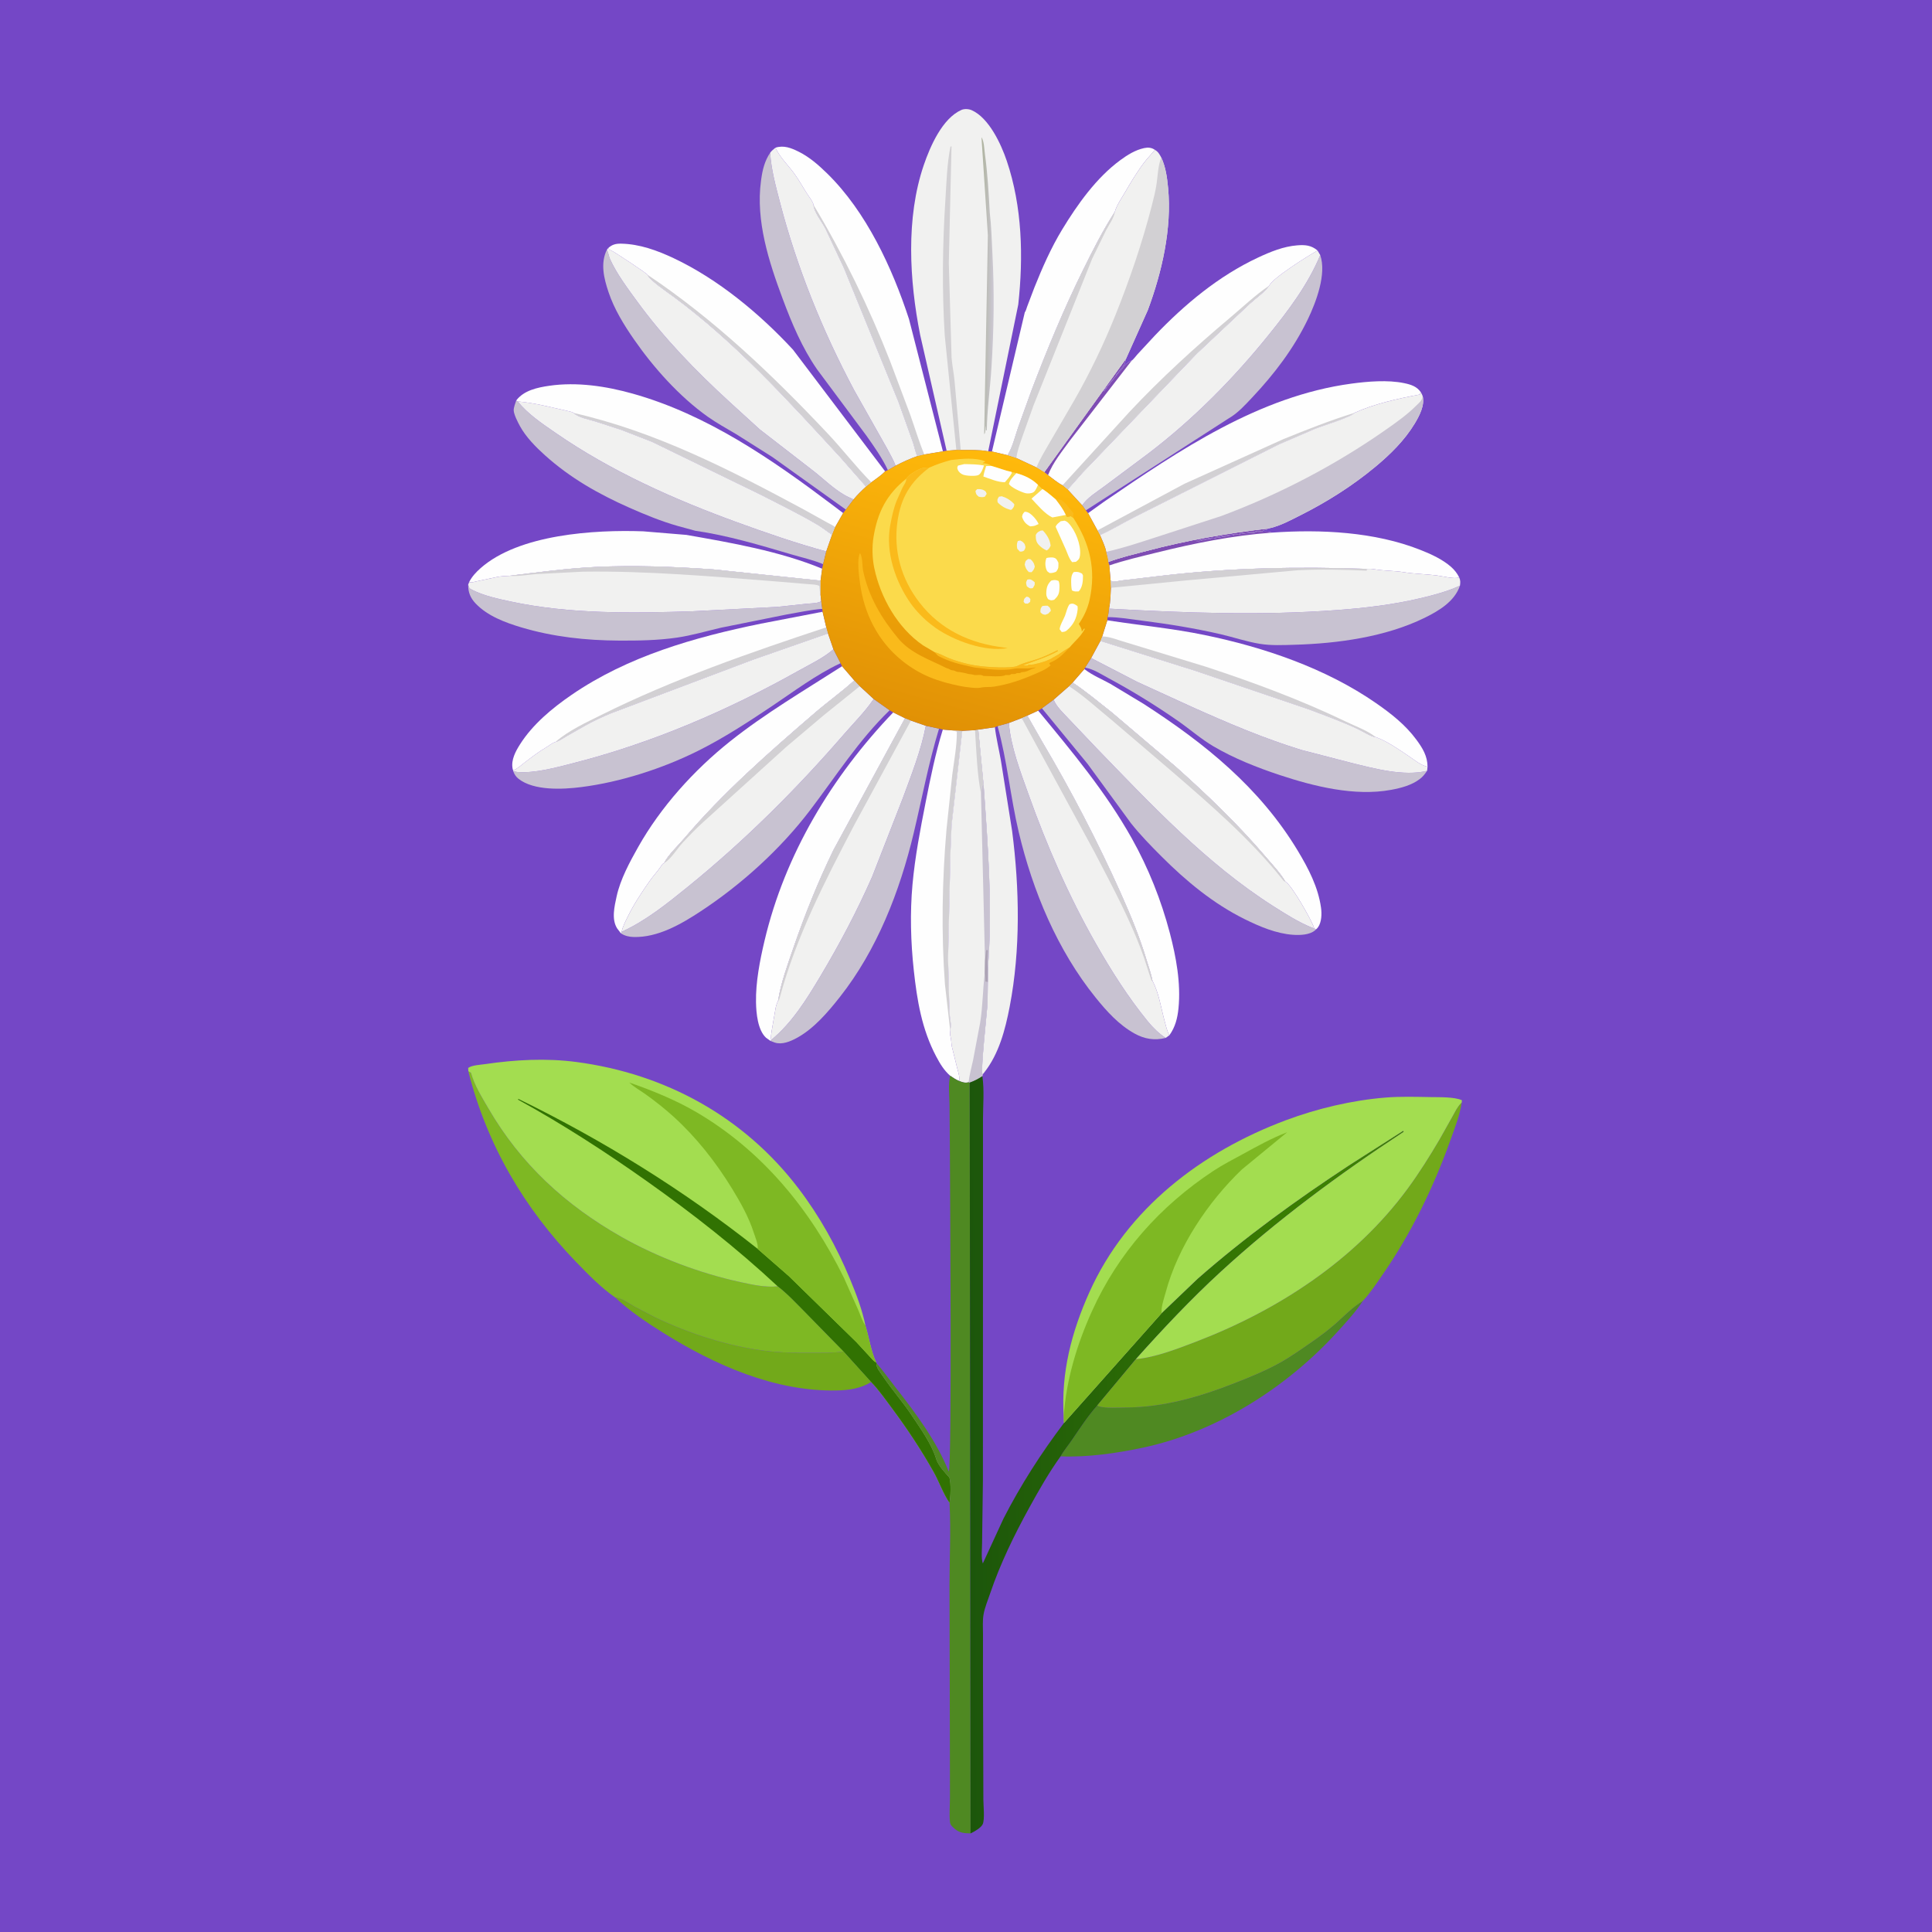 <svg version="1.1" xmlns="http://www.w3.org/2000/svg" style="display: block;" viewBox="0 0 2048 2048" width="1024" height="1024">
<defs>
	<linearGradient id="Gradient1" gradientUnits="userSpaceOnUse" x1="1399.48" y1="1540.08" x2="1028.08" y2="1542.03">
		<stop class="stop0" offset="0" stop-opacity="1" stop-color="rgb(60,128,0)"/>
		<stop class="stop1" offset="1" stop-opacity="1" stop-color="rgb(28,86,11)"/>
	</linearGradient>
	<linearGradient id="Gradient2" gradientUnits="userSpaceOnUse" x1="1039.16" y1="302.487" x2="1052.31" y2="302.558">
		<stop class="stop0" offset="0" stop-opacity="1" stop-color="rgb(172,178,155)"/>
		<stop class="stop1" offset="1" stop-opacity="1" stop-color="rgb(202,198,208)"/>
	</linearGradient>
	<linearGradient id="Gradient3" gradientUnits="userSpaceOnUse" x1="983.513" y1="767.588" x2="1062.51" y2="482.312">
		<stop class="stop0" offset="0" stop-opacity="1" stop-color="rgb(225,145,5)"/>
		<stop class="stop1" offset="1" stop-opacity="1" stop-color="rgb(255,185,11)"/>
	</linearGradient>
</defs>
<path transform="translate(0,0)" fill="rgb(116,71,198)" d="M -0 -0 L 2048 0 L 2048 2048 L -0 2048 L -0 -0 z"/>
<path transform="translate(0,0)" fill="rgb(114,169,26)" d="M 652.129 1375.3 C 659.482 1376.24 665.995 1381.1 672.304 1384.79 L 695.021 1396.67 C 731.056 1413.77 771.335 1426.9 811 1431.91 C 827.09 1433.95 843.668 1434.12 859.862 1434.04 C 871.087 1433.98 883.114 1434.33 894.231 1432.7 L 923.373 1464.95 C 912.699 1471.91 899.551 1473.71 887.018 1473.96 C 821.511 1475.27 757.624 1446.97 703 1412.82 C 685.695 1402 666.858 1389.46 652.129 1375.3 z"/>
<path transform="translate(0,0)" fill="rgb(200,194,209)" d="M 1399.5 270.426 C 1406.49 290.357 1395.04 320.393 1386.35 338.485 C 1371.55 369.269 1350.76 396.572 1327.37 421.351 C 1319.79 429.38 1312.1 437.99 1302.46 443.5 L 1151.04 541.021 L 1147.19 535.694 C 1152.42 527.633 1163.06 521.258 1170.75 515.467 L 1217.41 480.655 C 1265.1 444.258 1307.28 401.633 1344.85 355 C 1366.05 328.678 1386.43 301.845 1399.5 270.426 z"/>
<path transform="translate(0,0)" fill="rgb(200,194,209)" d="M 816.379 161.96 C 817.51 179.744 822.231 196.959 826.693 214.147 C 844.638 283.265 871.988 350.957 905.6 413.904 L 940.585 475.911 C 943.545 481.764 947.188 487.489 949.302 493.687 L 941.186 498.344 C 935.259 485.625 926.571 473.334 918.486 461.905 L 866.223 391.688 C 850.251 368.672 839.355 342.737 829.616 316.602 C 815.057 277.531 800.967 234.1 806.668 191.834 L 806.928 190 C 808.319 179.804 810.596 170.644 816.379 161.96 z"/>
<path transform="translate(0,0)" fill="rgb(200,194,209)" d="M 643.367 264.611 L 643.991 266.224 C 645.059 269.019 645.469 271.978 646.702 274.71 C 653.749 290.329 665.356 305.735 675.443 319.569 C 703.742 358.382 737.458 393.111 772.791 425.52 L 805.382 455.211 L 860.016 497.5 C 872.643 506.98 885.672 520.669 899.962 527.163 L 904.748 529.459 L 896.64 540.184 L 818.774 484.492 L 780.538 460.328 C 770.427 454.263 759.782 448.533 750.184 441.701 C 720.201 420.359 693.012 389.977 672.168 359.95 C 661.375 344.402 651.143 327.788 645.087 309.75 C 640.178 295.128 636.194 279.088 643.367 264.611 z"/>
<path transform="translate(0,0)" fill="rgb(200,194,209)" d="M 496.286 619.787 C 497.404 623.281 497.137 623.545 500.498 625.237 C 513.119 631.593 527.561 634.678 541.273 637.618 C 604.129 651.097 670.462 650.013 734.432 647.971 L 824 643.321 L 854.906 640.025 C 859.063 639.588 865.545 639.629 869.292 637.953 L 870.524 637.234 L 871.623 645.398 C 858.99 646.464 846.638 649.176 834.161 651.334 L 764.351 665.38 C 748.95 668.972 733.324 673.606 717.672 675.887 C 697.358 678.848 676.772 679.157 656.283 679.059 C 621.037 678.891 586.346 675.131 552.5 665.018 C 535.416 659.914 516.784 652.943 504.24 639.775 C 498.616 633.873 496.215 627.907 496.286 619.787 z"/>
<path transform="translate(0,0)" fill="rgb(200,194,209)" d="M 547.187 424.559 L 548.771 425.531 C 559.816 439.155 574.754 449.066 589.062 458.96 C 647.743 499.534 714.44 529.326 781.29 553.623 C 812.417 564.937 843.852 575.866 875.847 584.532 L 872.537 598.039 C 861.989 593.61 850.016 590.947 839.012 587.702 C 805.99 577.966 771.127 567.499 737.026 562.635 L 718.75 557.644 C 701.022 552.636 683.831 545.557 667 538.112 C 634.445 523.712 604.489 506.682 577.851 482.765 C 567.971 473.894 557.609 463.433 551.171 451.702 C 549.064 447.86 544.736 439.509 544.552 435.065 C 544.425 431.984 546.303 427.503 547.187 424.559 z"/>
<path transform="translate(0,0)" fill="rgb(200,194,209)" d="M 883.478 688.287 L 891.047 703.03 L 889.947 703.538 C 865.034 715.245 841.168 733.206 818.284 748.54 C 792.961 765.508 767.243 782.299 739.938 795.928 C 702.384 814.671 657.843 829.052 616.14 834.351 C 596.515 836.845 565.814 838.395 549.596 825.504 C 546.86 823.331 545.168 820.735 544.033 817.426 C 545.585 817.882 546.88 818.236 548.5 818.365 C 566.959 819.83 589.177 813.667 607 809.136 C 690.424 787.93 770.941 753.357 845.967 711.28 C 858.832 704.065 872.215 697.93 883.478 688.287 z"/>
<path transform="translate(0,0)" fill="rgb(200,194,209)" d="M 1175.62 645.191 C 1256.69 649.699 1336.72 652.697 1417.84 646.65 C 1447.57 644.433 1476.69 640.968 1505.75 634.109 C 1520.06 630.731 1534.23 626.953 1547.63 620.804 C 1541.92 637.638 1525.19 647.551 1510 654.996 C 1468.75 675.21 1418.1 682.134 1372.59 683.461 C 1360.41 683.817 1347.53 684.459 1335.45 682.5 C 1321.61 680.254 1307.71 675.504 1293.99 672.325 C 1266.26 665.902 1238.41 661.473 1210.19 657.87 C 1198.42 656.368 1185.93 654.14 1174.07 654.172 C 1175.03 651.999 1175.21 647.644 1175.62 645.191 z"/>
<path transform="translate(0,0)" fill="rgb(200,194,209)" d="M 1156.67 697.557 L 1205.4 722.785 L 1263.53 749.369 C 1301.55 766.44 1339.61 782.653 1379.5 794.969 L 1432.33 808.638 C 1457.04 814.72 1487.68 823.162 1512.79 817.129 L 1512.23 817.885 C 1510.03 821.062 1508.09 823.517 1504.96 825.872 C 1496.21 832.456 1485.1 835.345 1474.5 837.291 C 1436.06 844.347 1392.92 833.628 1356.49 821.558 C 1332.53 813.618 1308 803.911 1286.17 791.067 C 1273.3 783.492 1261.41 773.051 1249.12 764.483 C 1225.34 747.906 1200.54 732.577 1175 718.867 C 1167.35 714.762 1158.93 709.091 1150.26 707.751 L 1156.67 697.557 z"/>
<path transform="translate(0,0)" fill="rgb(241,241,240)" d="M 1036.98 773.413 L 1054.63 770.894 C 1056.02 782.701 1058.91 794.299 1060.97 806 L 1072.91 881 C 1080.73 941.712 1081.93 1006.68 1070.33 1067 C 1065.64 1091.41 1058.91 1117.33 1043.15 1137.1 L 1041.56 1139.05 C 1039.24 1134.81 1046.32 1072.94 1046.87 1062.7 L 1047.11 1040.98 L 1047.15 1027.31 C 1052.29 962.922 1047.27 896.608 1042.64 832.257 L 1036.98 773.413 z"/>
<path transform="translate(0,0)" fill="rgb(200,194,209)" d="M 1057.48 769.732 L 1069.42 766.386 C 1071.49 791.574 1081.62 817.826 1090.06 841.467 C 1109.68 896.408 1132.76 949.571 1161.67 1000.31 C 1178.02 1029.02 1195.81 1057.11 1216.74 1082.72 C 1222.03 1089.2 1228.63 1095.74 1235.7 1100.24 C 1223.87 1103.21 1213.2 1101.45 1202.52 1095.5 C 1185.99 1086.29 1173.21 1072.1 1161.47 1057.55 C 1120.85 1007.22 1094.76 944.615 1079.89 882.019 C 1071.09 844.995 1067.7 806.426 1057.48 769.732 z"/>
<path transform="translate(0,0)" fill="rgb(200,194,209)" d="M 981.399 769.364 L 995.412 772.407 C 984.246 809.002 977.357 846.361 968.469 883.5 C 953.758 944.967 929.749 1006.83 890.289 1056.87 C 877.716 1072.81 862.794 1090.4 844.715 1100.23 C 837.844 1103.97 829.076 1107.71 821.238 1105.15 L 816.746 1103.42 L 817.535 1102.39 C 839.637 1084.16 854.786 1059.64 869.336 1035.32 C 889.771 1001.17 908.412 965.874 924.482 929.44 L 956.88 846.443 C 965.893 821.964 976.556 795.032 981.399 769.364 z"/>
<path transform="translate(0,0)" fill="rgb(200,194,209)" d="M 1104.52 750.832 L 1116.93 741.659 C 1119.77 749.14 1126.9 755.539 1132.24 761.325 L 1162.07 792.718 C 1220.2 852.749 1278.96 915.578 1349.99 960.708 C 1362.67 968.768 1376.07 977.306 1390 983.051 L 1393.06 984.081 L 1395.06 985.185 L 1394.06 986.16 C 1388.21 991.176 1377.91 991.425 1370.6 990.915 C 1352.9 989.679 1335.23 982.166 1319.51 974.392 C 1286.13 957.897 1257.38 934.005 1231.18 907.817 C 1219.9 896.544 1208.73 885.077 1198.81 872.573 L 1152.89 809.745 L 1104.52 750.832 z"/>
<path transform="translate(0,0)" fill="rgb(200,194,209)" d="M 926.118 740.963 L 943.026 752.919 C 910.176 784.748 886.279 822.595 858.812 858.729 C 827.422 900.025 786.202 937.418 742.924 965.906 C 722.076 979.63 697.383 994.006 671.5 993.253 C 666.791 993.116 662.212 992.042 658.238 989.418 L 658.956 987.733 C 684.521 976.159 707.763 957.382 729.431 939.809 C 789.428 891.151 844.417 836.347 894.92 778 C 905.343 765.958 917.253 754.195 926.118 740.963 z"/>
<path transform="translate(0,0)" fill="rgb(79,137,34)" d="M 1163.16 1489.82 C 1164.06 1490.37 1164.37 1490.63 1165.52 1490.92 C 1173.64 1492.94 1184.68 1492.05 1193.13 1492 C 1233.58 1491.75 1271.04 1480.9 1308.43 1466.27 C 1324.61 1459.94 1341.29 1453.13 1356.5 1444.71 C 1368.26 1438.2 1379.4 1430.16 1390.46 1422.54 C 1399.39 1416.39 1408.4 1409.64 1416.49 1402.43 C 1425.62 1394.29 1434.11 1385.34 1444.68 1379.02 C 1437.12 1390.66 1427.24 1401.32 1417.92 1411.58 C 1364.29 1470.63 1290.13 1517.8 1211.75 1534.53 C 1184.06 1540.44 1152.62 1545 1124.26 1543.79 C 1127.65 1537.79 1132.2 1532.4 1136.08 1526.72 C 1144.58 1514.29 1153.14 1501.06 1163.16 1489.82 z"/>
<path transform="translate(0,0)" fill="rgb(254,254,254)" d="M 1100.51 753.299 C 1136.32 796.643 1172.25 839.633 1199.84 888.887 C 1217.38 920.207 1230.92 954.208 1240.04 988.893 C 1246.76 1014.49 1251.9 1042.28 1249.25 1068.8 C 1248.21 1079.2 1245.83 1088.8 1239.61 1097.39 C 1237.01 1092.89 1235.84 1087.14 1234.47 1082.13 C 1230.78 1068.6 1228.39 1052.11 1221.69 1039.81 C 1220.3 1032.39 1217.58 1025 1215.41 1017.75 C 1208.1 993.329 1198.5 970.235 1188.12 947 C 1163.48 891.877 1135.5 838.154 1104.74 786.231 L 1089 758.56 L 1100.51 753.299 z"/>
<path transform="translate(0,0)" fill="rgb(254,254,254)" d="M 946.846 755.17 L 959.333 761.372 L 883.453 901.166 C 867.193 934.564 852.987 970.024 840.936 1005.14 C 834.991 1022.46 827.692 1042.22 824.924 1060.34 C 823.716 1063.14 822.798 1065.51 822.192 1068.5 L 818.089 1092.32 C 817.627 1095.74 816.794 1098.95 817.535 1102.39 L 816.746 1103.42 L 811.99 1100.01 C 803.127 1091.72 801.622 1073.92 801.399 1062.5 C 800.982 1041.17 805.53 1018.02 810.425 997.281 C 832.116 905.39 881.933 823.008 946.846 755.17 z"/>
<path transform="translate(0,0)" fill="rgb(254,254,254)" d="M 497.328 616.989 C 500.248 611.216 504.673 606.47 509.497 602.221 C 550.217 566.348 629.988 561.381 681.763 563.218 L 727.592 567.013 C 775.71 575.464 826.159 584.2 871.54 602.84 L 869.832 615.504 L 756 603.59 C 714.289 600.732 672.289 598.935 630.5 601.055 C 599.893 602.608 569.937 606.73 539.566 610.425 C 535.654 610.529 531.34 610.783 527.497 611.497 L 505.47 616.167 C 503.042 616.67 499.609 617.921 497.328 616.989 z"/>
<path transform="translate(0,0)" fill="rgb(254,254,254)" d="M 1149.5 709.199 L 1150.21 709.774 C 1158.09 715.896 1168.27 720.054 1177.02 724.887 L 1212.23 746.113 C 1277.16 787.99 1335.51 834.997 1375.85 902.078 C 1387.06 920.723 1397.32 940.453 1400.35 962.256 C 1401.24 968.653 1401.03 977.572 1397.1 983.012 C 1396.51 983.818 1395.8 984.533 1395.06 985.185 L 1393.06 984.081 L 1392.8 983.089 C 1390.36 975.459 1369.03 937.754 1362.66 934.685 C 1356.99 925.102 1348.49 916.236 1341.25 907.76 C 1311.72 873.201 1280.11 842.981 1246.28 812.714 L 1178.63 755.247 C 1165.06 744.603 1151.38 733.034 1137.02 723.553 L 1149.5 709.199 z"/>
<path transform="translate(0,0)" fill="rgb(254,254,254)" d="M 892.628 706.228 L 905.551 721.275 C 892.215 733.436 877.422 743.926 863.736 755.719 C 815.025 797.693 766.703 839.904 725.032 889.073 C 718.488 896.795 708.467 905.937 704.007 914.843 C 701.984 915.892 701.727 916.676 700.5 918.51 C 696.919 923.862 692.319 928.699 688.606 934 C 680.398 945.717 672.124 958.141 665.794 971 C 663.183 976.305 660.184 981.932 658.956 987.733 L 658.238 989.418 L 654.26 984.25 C 647.977 974.491 651.375 960.716 653.649 950.206 C 657.52 932.317 667.502 913.825 676.427 897.986 C 700.462 855.333 735.655 816.355 773.877 785.914 C 811.112 756.258 852.633 731.883 892.628 706.228 z"/>
<path transform="translate(0,0)" fill="rgb(254,254,254)" d="M 1086.32 331.108 C 1087.35 330.012 1088.31 326.327 1088.89 324.801 L 1096.52 304.726 C 1104.9 283.772 1114.15 262.749 1125.87 243.429 C 1142.01 216.833 1162.15 188.453 1187.5 169.815 C 1195.12 164.21 1203.46 158.99 1212.84 156.976 C 1217.06 156.068 1220.69 156.409 1224.26 158.86 C 1220.33 163.702 1215.91 168.189 1212.18 173.181 C 1204.56 183.365 1197.99 194.585 1191.55 205.544 C 1187.95 211.683 1183.69 217.717 1181.72 224.596 C 1169.2 244.102 1158.54 265.056 1148.29 285.828 C 1127.61 327.737 1109.93 370.563 1093.32 414.218 L 1079.1 453.639 C 1075.98 462.819 1073.26 474.387 1068.04 482.523 L 1051.51 478.614 L 1086.32 331.108 z"/>
<path transform="translate(0,0)" fill="rgb(254,254,254)" d="M 999.441 773.359 L 1008.45 774.145 L 1020.04 774.715 L 1008.71 874.441 L 1007.53 903.469 L 1004.97 1016.14 L 1006.09 1059.72 C 1006.42 1067.45 1006.29 1075.74 1007.65 1083.33 C 1008.23 1086.51 1007.64 1090.04 1007.34 1093.25 C 1006.93 1095.56 1007 1096.63 1007.59 1098.85 C 1008.5 1102.27 1008.34 1106.05 1009.05 1109.55 L 1014.65 1132.15 C 1015.82 1136.61 1017.46 1141.28 1016.83 1145.91 C 1013.26 1144.45 1010.34 1142.46 1007.16 1140.28 C 1000.65 1134.62 996.339 1127.35 992.355 1119.81 C 977.161 1091.05 972.13 1060.55 968.658 1028.6 C 965.404 998.658 964.554 967.588 967.282 937.561 C 969.944 908.258 975.524 879.385 981.201 850.558 C 986.261 824.867 991.674 798.366 999.441 773.359 z"/>
<path transform="translate(0,0)" fill="rgb(210,208,211)" d="M 1008.45 774.145 L 1020.04 774.715 L 1008.71 874.441 L 1007.53 903.469 L 1004.97 1016.14 L 1006.09 1059.72 C 1006.42 1067.45 1006.29 1075.74 1007.65 1083.33 C 1008.23 1086.51 1007.64 1090.04 1007.34 1093.25 L 1001.69 1043.46 C 997.701 989.34 998.681 933.051 1003.35 879 L 1009.41 821.459 C 1011.28 806.915 1014.5 790.164 1014.27 775.5 L 1008.45 774.145 z"/>
<path transform="translate(0,0)" fill="rgb(241,241,240)" d="M 588.828 786.515 C 593.085 785.346 596.994 782.494 600.776 780.262 L 619.518 769.605 C 628.513 764.522 638.169 760.008 647.714 756.058 L 798.405 699.209 L 877.718 671.481 L 883.478 688.287 C 872.215 697.93 858.832 704.065 845.967 711.28 C 770.941 753.357 690.424 787.93 607 809.136 C 589.177 813.667 566.959 819.83 548.5 818.365 C 546.88 818.236 545.585 817.882 544.033 817.426 L 543.991 816.721 C 548.566 814.819 552.471 811.143 556.399 808.131 C 563.535 802.657 571.156 796.789 578.934 792.264 C 582.204 790.362 585.2 787.535 588.828 786.515 z"/>
<path transform="translate(0,0)" fill="rgb(254,254,254)" d="M 1344.32 560.254 L 1343.03 561.096 C 1340.04 562.909 1343.05 561.205 1339.49 562.25 L 1337.5 563.49 L 1336.28 563.214 C 1334.05 562.849 1330.85 562.868 1329 564.245 L 1322.49 564.25 L 1321.5 565.49 L 1320 565.245 C 1317.56 565.014 1314.93 564.957 1313 566.49 L 1311.66 566.352 C 1308.74 566.113 1306.08 566.825 1303.2 567.107 C 1301.88 567.237 1301 567.605 1299.75 567.995 C 1297.8 568.607 1297.38 568.456 1295.5 568 L 1294.22 568.485 C 1292.4 569.091 1290.89 569.172 1289 569.245 L 1287.5 570.49 L 1286.25 570.183 C 1283.71 569.767 1281.34 570.851 1278.84 571.266 C 1277.85 571.43 1276.97 572.013 1276 572.245 L 1272.49 572.25 L 1271.5 573.49 L 1270 573.245 L 1267.49 573.5 C 1269.64 573.5 1272.27 574.044 1274 572.755 L 1275.16 572.664 C 1277.24 572.46 1275.82 572.642 1278.01 572.005 C 1279.69 571.513 1281.26 571.459 1283 571.5 L 1284 570.51 L 1285.09 570.786 C 1286.64 571.09 1287.51 570.882 1289 570.5 L 1290 569.51 C 1292.06 569.506 1294.33 570.001 1296 568.755 L 1297.37 568.802 C 1299.19 568.802 1299.45 568.345 1301.01 568.005 C 1303.63 567.433 1307.09 568.403 1309 566.51 L 1310.31 566.664 C 1312.62 566.853 1314.3 566.378 1316.5 565.833 C 1318.92 565.236 1320.95 565.678 1323.5 565 C 1325.62 564.437 1326.98 564.844 1329 564.755 C 1330.68 564.681 1330.58 564.455 1332 563.51 L 1333.66 563.648 C 1338.61 564.021 1343.47 562.759 1348.25 564.606 C 1399.93 560.947 1457.23 563.684 1505.81 582.976 C 1517.26 587.524 1529.15 592.902 1538.46 601.15 C 1541.8 604.116 1544.85 607.988 1546.77 612.03 C 1542.4 614.239 1527.81 610.543 1522.5 609.904 C 1511.13 608.534 1499.26 608.359 1488 606.541 C 1477.91 604.91 1467.46 605.167 1457.5 603.51 C 1454.35 602.986 1452.2 602.845 1448.87 603.045 C 1376.33 600.45 1303.55 601.824 1231.38 610.328 L 1189.23 615.281 C 1187.36 615.507 1180.66 617.023 1179.14 616.5 C 1178.39 616.24 1177.88 615.527 1177.24 615.04 L 1175.92 599.38 L 1174.8 595.729 C 1187.88 590.825 1201.6 587.667 1215.09 584.094 C 1257.78 572.787 1300.46 565.312 1344.32 560.254 z"/>
<path transform="translate(0,0)" fill="rgb(126,76,179)" d="M 1344.32 560.254 L 1343.03 561.096 C 1340.04 562.909 1343.05 561.205 1339.49 562.25 L 1337.5 563.49 L 1336.28 563.214 C 1334.05 562.849 1330.85 562.868 1329 564.245 L 1322.49 564.25 L 1321.5 565.49 L 1320 565.245 C 1317.56 565.014 1314.93 564.957 1313 566.49 L 1311.66 566.352 C 1308.74 566.113 1306.08 566.825 1303.2 567.107 C 1301.88 567.237 1301 567.605 1299.75 567.995 C 1297.8 568.607 1297.38 568.456 1295.5 568 L 1294.22 568.485 C 1292.4 569.091 1290.89 569.172 1289 569.245 L 1287.5 570.49 L 1286.25 570.183 C 1283.71 569.767 1281.34 570.851 1278.84 571.266 C 1277.85 571.43 1276.97 572.013 1276 572.245 L 1272.49 572.25 L 1271.5 573.49 L 1270 573.245 L 1267.49 573.5 C 1269.64 573.5 1272.27 574.044 1274 572.755 L 1275.16 572.664 C 1277.24 572.46 1275.82 572.642 1278.01 572.005 C 1279.69 571.513 1281.26 571.459 1283 571.5 L 1284 570.51 L 1285.09 570.786 C 1286.64 571.09 1287.51 570.882 1289 570.5 L 1290 569.51 C 1292.06 569.506 1294.33 570.001 1296 568.755 L 1297.37 568.802 C 1299.19 568.802 1299.45 568.345 1301.01 568.005 C 1303.63 567.433 1307.09 568.403 1309 566.51 L 1310.31 566.664 C 1312.62 566.853 1314.3 566.378 1316.5 565.833 C 1318.92 565.236 1320.95 565.678 1323.5 565 C 1325.62 564.437 1326.98 564.844 1329 564.755 C 1330.68 564.681 1330.58 564.455 1332 563.51 L 1333.66 563.648 C 1338.61 564.021 1343.47 562.759 1348.25 564.606 C 1306.64 567.658 1266.02 575.839 1225.61 585.872 C 1209.04 589.984 1192.07 593.861 1175.92 599.38 L 1174.8 595.729 C 1187.88 590.825 1201.6 587.667 1215.09 584.094 C 1257.78 572.787 1300.46 565.312 1344.32 560.254 z"/>
<path transform="translate(0,0)" fill="rgb(241,241,240)" d="M 548.771 425.531 C 566.752 427.065 584.937 431.907 602.534 435.846 C 603.579 436.08 607.356 436.924 607.858 437.702 C 614.202 442.995 623.529 444.387 631.36 446.777 L 658.655 455.666 L 690.995 468.229 L 807.432 524.893 C 827.691 535.415 848.141 545.158 867.741 556.926 C 872.747 559.932 877.125 563.743 882.044 566.807 L 875.847 584.532 C 843.852 575.866 812.417 564.937 781.29 553.623 C 714.44 529.326 647.743 499.534 589.062 458.96 C 574.754 449.066 559.816 439.155 548.771 425.531 z"/>
<path transform="translate(0,0)" fill="rgb(254,254,254)" d="M 543.991 816.721 C 543.616 815.748 543.538 815.654 543.324 814.461 C 541.705 805.405 546.541 796.441 551.266 788.995 C 564.687 767.845 585.293 750.729 605.727 736.689 C 665.471 695.64 736.2 675.492 806.477 661.118 L 871.993 648.486 L 875.864 664.982 L 877.718 671.481 L 798.405 699.209 L 647.714 756.058 C 638.169 760.008 628.513 764.522 619.518 769.605 L 600.776 780.262 C 596.994 782.494 593.085 785.346 588.828 786.515 C 585.2 787.535 582.204 790.362 578.934 792.264 C 571.156 796.789 563.535 802.657 556.399 808.131 C 552.471 811.143 548.566 814.819 543.991 816.721 z"/>
<path transform="translate(0,0)" fill="rgb(210,208,211)" d="M 875.864 664.982 L 877.718 671.481 L 798.405 699.209 L 647.714 756.058 C 638.169 760.008 628.513 764.522 619.518 769.605 L 600.776 780.262 C 596.994 782.494 593.085 785.346 588.828 786.515 C 602.542 774.461 621.398 765.834 637.621 757.768 C 713.992 719.797 795.024 691.811 875.864 664.982 z"/>
<path transform="translate(0,0)" fill="rgb(254,254,254)" d="M 547.187 424.559 C 555.206 413.822 569.651 410.763 582.281 408.928 C 611.486 404.683 642.385 409.336 670.594 417.245 C 749.733 439.433 818.64 487.165 883.559 536.134 L 893.777 543.897 L 885.235 558.838 L 882.044 566.807 C 877.125 563.743 872.747 559.932 867.741 556.926 C 848.141 545.158 827.691 535.415 807.432 524.893 L 690.995 468.229 L 658.655 455.666 L 631.36 446.777 C 623.529 444.387 614.202 442.995 607.858 437.702 C 607.356 436.924 603.579 436.08 602.534 435.846 C 584.937 431.907 566.752 427.065 548.771 425.531 L 547.187 424.559 z"/>
<path transform="translate(0,0)" fill="rgb(210,208,211)" d="M 607.858 437.702 C 694.691 457.339 774.11 498.169 852 540.06 L 878.105 554.558 C 879.679 555.451 884.356 557.511 885.235 558.838 L 882.044 566.807 C 877.125 563.743 872.747 559.932 867.741 556.926 C 848.141 545.158 827.691 535.415 807.432 524.893 L 690.995 468.229 L 658.655 455.666 L 631.36 446.777 C 623.529 444.387 614.202 442.995 607.858 437.702 z"/>
<path transform="translate(0,0)" fill="rgb(241,241,240)" d="M 1396.67 265.56 L 1399.5 270.426 C 1386.43 301.845 1366.05 328.678 1344.85 355 C 1307.28 401.633 1265.1 444.258 1217.41 480.655 L 1170.75 515.467 C 1163.06 521.258 1152.42 527.633 1147.19 535.694 L 1131.78 518.917 L 1147.59 501.067 L 1268.49 374.988 L 1324.52 322.28 C 1331.21 316.085 1340.17 310.186 1345.37 302.809 C 1349.27 294.538 1386.7 271.1 1396.67 265.56 z"/>
<path transform="translate(0,0)" fill="rgb(241,241,240)" d="M 643.367 264.611 L 644.733 262.962 C 646.033 264.818 645.617 264.712 647.931 265.543 C 650.663 266.524 685.654 289.749 686.511 291.34 C 687.864 296.463 707.756 309.948 712.7 313.574 C 779.059 362.248 835.435 424.652 891.017 485 L 918.076 515.831 C 913.292 520.178 908.876 524.475 904.748 529.459 L 899.962 527.163 C 885.672 520.669 872.643 506.98 860.016 497.5 L 805.382 455.211 L 772.791 425.52 C 737.458 393.111 703.742 358.382 675.443 319.569 C 665.356 305.735 653.749 290.329 646.702 274.71 C 645.469 271.978 645.059 269.019 643.991 266.224 L 643.367 264.611 z"/>
<path transform="translate(0,0)" fill="rgb(241,241,240)" d="M 1166.49 679.403 L 1267.68 711.244 L 1386.42 751.591 C 1404.29 758.312 1422.21 764.692 1439.48 772.857 C 1443.63 774.819 1454.38 781.553 1458.18 781.252 C 1470.25 785.643 1482.19 794.027 1492.81 801.147 C 1498.97 805.275 1505.95 811.237 1513.25 812.773 L 1512.79 817.129 C 1487.68 823.162 1457.04 814.72 1432.33 808.638 L 1379.5 794.969 C 1339.61 782.653 1301.55 766.44 1263.53 749.369 L 1205.4 722.785 L 1156.67 697.557 L 1166.49 679.403 z"/>
<path transform="translate(0,0)" fill="rgb(241,241,240)" d="M 816.379 161.96 C 817.937 159.778 819.938 158.294 821.976 156.576 C 826.891 167.093 835.107 174.642 841.903 183.909 C 846.925 190.758 851.064 198.438 855.679 205.587 C 857.51 208.423 861.929 213.899 862.368 217.196 C 862.944 225.102 871.591 235.378 875.238 242.71 L 894.708 284.232 L 952.615 426.433 L 968.086 469.822 C 969.152 472.903 970.806 481.215 972.619 483.442 C 964.447 486.241 956.983 489.747 949.302 493.687 C 947.188 487.489 943.545 481.764 940.585 475.911 L 905.6 413.904 C 871.988 350.957 844.638 283.265 826.693 214.147 C 822.231 196.959 817.51 179.744 816.379 161.96 z"/>
<path transform="translate(0,0)" fill="rgb(254,254,254)" d="M 1173.8 657.545 C 1208.24 662.894 1242.51 666.068 1276.74 673.117 C 1339.95 686.129 1405.47 708.419 1458.82 745.47 C 1474.7 756.498 1489.84 768.374 1501.39 784.048 C 1507.97 792.967 1513.19 801.415 1513.25 812.773 C 1505.95 811.237 1498.97 805.275 1492.81 801.147 C 1482.19 794.027 1470.25 785.643 1458.18 781.252 C 1454.38 781.553 1443.63 774.819 1439.48 772.857 C 1422.21 764.692 1404.29 758.312 1386.42 751.591 L 1267.68 711.244 L 1166.49 679.403 L 1168.41 674.673 L 1173.8 657.545 z"/>
<path transform="translate(0,0)" fill="rgb(210,208,211)" d="M 1168.41 674.673 C 1176.98 674.769 1185.48 678.759 1193.73 680.961 L 1278.04 706.702 C 1328.63 723.312 1378.99 741.98 1427 765.087 C 1436.85 769.827 1449.69 774.451 1458.18 781.252 C 1454.38 781.553 1443.63 774.819 1439.48 772.857 C 1422.21 764.692 1404.29 758.312 1386.42 751.591 L 1267.68 711.244 L 1166.49 679.403 L 1168.41 674.673 z"/>
<path transform="translate(0,0)" fill="rgb(254,254,254)" d="M 1153.4 543.985 L 1170.56 531.681 C 1250.08 477.237 1334.78 419.864 1432.5 406.668 C 1449.86 404.323 1471.05 402.548 1488.31 406.111 C 1495.57 407.609 1501.95 409.558 1506.24 415.921 L 1504.97 418.23 C 1482.26 422.416 1456.73 428.086 1435.67 437.683 C 1432.12 442.322 1401.87 451.3 1394.17 454.5 L 1355.79 471.011 L 1202.91 548.011 C 1190.63 554.167 1178.6 561.705 1166.05 567.16 L 1163.38 562.228 L 1153.4 543.985 z"/>
<path transform="translate(0,0)" fill="rgb(210,208,211)" d="M 1435.67 437.683 C 1432.12 442.322 1401.87 451.3 1394.17 454.5 L 1355.79 471.011 L 1202.91 548.011 C 1190.63 554.167 1178.6 561.705 1166.05 567.16 L 1163.38 562.228 L 1255.65 512.767 L 1360.75 465.357 C 1385.46 455.346 1410.18 445.575 1435.67 437.683 z"/>
<path transform="translate(0,0)" fill="rgb(254,254,254)" d="M 821.976 156.576 C 830.782 153.7 838.703 156.842 846.677 160.818 C 858.155 166.542 867.779 175.02 876.877 183.924 C 918.262 224.424 945.745 283.698 963.584 338.289 L 999.529 478.482 L 979.798 481.743 L 972.619 483.442 C 970.806 481.215 969.152 472.903 968.086 469.822 L 952.615 426.433 L 894.708 284.232 L 875.238 242.71 C 871.591 235.378 862.944 225.102 862.368 217.196 C 861.929 213.899 857.51 208.423 855.679 205.587 C 851.064 198.438 846.925 190.758 841.903 183.909 C 835.107 174.642 826.891 167.093 821.976 156.576 z"/>
<path transform="translate(0,0)" fill="rgb(210,208,211)" d="M 862.368 217.196 C 893.849 269.623 921.463 326.203 943.674 383.223 L 965.084 440.179 C 969.949 453.98 974.174 468.241 979.798 481.743 L 972.619 483.442 C 970.806 481.215 969.152 472.903 968.086 469.822 L 952.615 426.433 L 894.708 284.232 L 875.238 242.71 C 871.591 235.378 862.944 225.102 862.368 217.196 z"/>
<path transform="translate(0,0)" fill="rgb(254,254,254)" d="M 644.733 262.962 C 648.823 259.162 652.959 258.175 658.5 258.289 C 678.055 258.691 696.641 265.463 714.133 273.709 C 761.233 295.91 805.405 332.608 840.616 370.682 L 938.266 499.632 C 934.053 504.092 928.56 507.621 923.626 511.274 L 918.076 515.831 L 891.017 485 C 835.435 424.652 779.059 362.248 712.7 313.574 C 707.756 309.948 687.864 296.463 686.511 291.34 C 685.654 289.749 650.663 266.524 647.931 265.543 C 645.617 264.712 646.033 264.818 644.733 262.962 z"/>
<path transform="translate(0,0)" fill="rgb(210,208,211)" d="M 686.511 291.34 C 757.74 339.106 818.689 397.295 877.333 459.487 C 893.19 476.303 907.417 494.895 923.626 511.274 L 918.076 515.831 L 891.017 485 C 835.435 424.652 779.059 362.248 712.7 313.574 C 707.756 309.948 687.864 296.463 686.511 291.34 z"/>
<path transform="translate(0,0)" fill="rgb(241,241,240)" d="M 1033.57 773.99 L 1036.98 773.413 L 1042.64 832.257 C 1047.27 896.608 1052.29 962.922 1047.15 1027.31 L 1047.11 1040.98 L 1046.87 1062.7 C 1046.32 1072.94 1039.24 1134.81 1041.56 1139.05 L 1041.34 1140.76 C 1036.91 1143.65 1032.96 1145.78 1027.94 1147.57 L 1026.7 1147.26 C 1023.19 1148.29 1020.13 1147.2 1016.83 1145.91 C 1017.46 1141.28 1015.82 1136.61 1014.65 1132.15 L 1009.05 1109.55 C 1008.34 1106.05 1008.5 1102.27 1007.59 1098.85 C 1007 1096.63 1006.93 1095.56 1007.34 1093.25 C 1007.64 1090.04 1008.23 1086.51 1007.65 1083.33 C 1006.29 1075.74 1006.42 1067.45 1006.09 1059.72 L 1004.97 1016.14 L 1007.53 903.469 L 1008.71 874.441 L 1020.04 774.715 L 1033.57 773.99 z"/>
<path transform="translate(0,0)" fill="rgb(210,208,211)" d="M 1033.57 773.99 L 1036.98 773.413 L 1042.64 832.257 L 1041.03 832.551 L 1039.88 841.389 C 1035.69 819.634 1034.99 796.094 1033.57 773.99 z"/>
<path transform="translate(0,0)" fill="rgb(200,194,209)" d="M 1026.7 1147.26 C 1027.6 1139.5 1029.86 1131.5 1031.49 1123.82 L 1038.99 1084.16 C 1041.81 1066.86 1041.73 1049.04 1043.88 1031.65 L 1044.41 1040.67 L 1047.11 1040.98 L 1046.87 1062.7 C 1046.32 1072.94 1039.24 1134.81 1041.56 1139.05 L 1041.34 1140.76 C 1036.91 1143.65 1032.96 1145.78 1027.94 1147.57 L 1026.7 1147.26 z"/>
<path transform="translate(0,0)" fill="rgb(200,194,209)" d="M 1039.88 841.389 L 1041.03 832.551 L 1042.64 832.257 C 1047.27 896.608 1052.29 962.922 1047.15 1027.31 L 1047.11 1040.98 L 1044.41 1040.67 L 1043.88 1031.65 L 1044.14 1018.07 L 1039.88 841.389 z"/>
<path transform="translate(0,0)" fill="rgb(173,164,181)" d="M 1044.14 1018.07 L 1045.23 1008 L 1046 1006.74 L 1047.22 1007.5 C 1046.82 1014.02 1046.44 1020.81 1047.15 1027.31 L 1047.11 1040.98 L 1044.41 1040.67 L 1043.88 1031.65 L 1044.14 1018.07 z"/>
<path transform="translate(0,0)" fill="rgb(241,241,240)" d="M 905.551 721.275 L 911.43 727.412 L 926.118 740.963 C 917.253 754.195 905.343 765.958 894.92 778 C 844.417 836.347 789.428 891.151 729.431 939.809 C 707.763 957.382 684.521 976.159 658.956 987.733 C 660.184 981.932 663.183 976.305 665.794 971 C 672.124 958.141 680.398 945.717 688.606 934 C 692.319 928.699 696.919 923.862 700.5 918.51 C 701.727 916.676 701.984 915.892 704.007 914.843 C 708.467 905.937 718.488 896.795 725.032 889.073 C 766.703 839.904 815.025 797.693 863.736 755.719 C 877.422 743.926 892.215 733.436 905.551 721.275 z"/>
<path transform="translate(0,0)" fill="rgb(210,208,211)" d="M 905.551 721.275 L 911.43 727.412 L 873.122 758.239 L 833.511 791.713 L 747.249 869.824 C 738.918 877.255 731.077 885.314 723.49 893.5 C 717.934 899.494 710.928 911.182 704.007 914.843 C 708.467 905.937 718.488 896.795 725.032 889.073 C 766.703 839.904 815.025 797.693 863.736 755.719 C 877.422 743.926 892.215 733.436 905.551 721.275 z"/>
<path transform="translate(0,0)" fill="rgb(241,241,240)" d="M 959.333 761.372 L 965.623 763.869 L 981.399 769.364 C 976.556 795.032 965.893 821.964 956.88 846.443 L 924.482 929.44 C 908.412 965.874 889.771 1001.17 869.336 1035.32 C 854.786 1059.64 839.637 1084.16 817.535 1102.39 C 816.794 1098.95 817.627 1095.74 818.089 1092.32 L 822.192 1068.5 C 822.798 1065.51 823.716 1063.14 824.924 1060.34 C 827.692 1042.22 834.991 1022.46 840.936 1005.14 C 852.987 970.024 867.193 934.564 883.453 901.166 L 959.333 761.372 z"/>
<path transform="translate(0,0)" fill="rgb(210,208,211)" d="M 959.333 761.372 L 965.623 763.869 L 905.25 875.094 C 874.732 933.507 843.874 993.205 826.678 1057.22 C 826.307 1058.6 825.973 1059.67 825.35 1060.94 L 824.924 1060.34 C 827.692 1042.22 834.991 1022.46 840.936 1005.14 C 852.987 970.024 867.193 934.564 883.453 901.166 L 959.333 761.372 z"/>
<path transform="translate(0,0)" fill="rgb(241,241,240)" d="M 1133.21 727.404 L 1137.02 723.553 C 1151.38 733.034 1165.06 744.603 1178.63 755.247 L 1246.28 812.714 C 1280.11 842.981 1311.72 873.201 1341.25 907.76 C 1348.49 916.236 1356.99 925.102 1362.66 934.685 C 1369.03 937.754 1390.36 975.459 1392.8 983.089 L 1393.06 984.081 L 1390 983.051 C 1376.07 977.306 1362.67 968.768 1349.99 960.708 C 1278.96 915.578 1220.2 852.749 1162.07 792.718 L 1132.24 761.325 C 1126.9 755.539 1119.77 749.14 1116.93 741.659 L 1133.21 727.404 z"/>
<path transform="translate(0,0)" fill="rgb(210,208,211)" d="M 1133.21 727.404 L 1137.02 723.553 C 1151.38 733.034 1165.06 744.603 1178.63 755.247 L 1246.28 812.714 C 1280.11 842.981 1311.72 873.201 1341.25 907.76 C 1348.49 916.236 1356.99 925.102 1362.66 934.685 C 1360.63 934.41 1359.91 932.749 1358.65 931.186 C 1324.92 889.226 1283.45 853.294 1242.82 818.239 L 1178.58 763.389 C 1163.94 751.544 1148.96 737.479 1133.21 727.404 z"/>
<path transform="translate(0,0)" fill="rgb(241,241,240)" d="M 1083.02 761.174 L 1089 758.56 L 1104.74 786.231 C 1135.5 838.154 1163.48 891.877 1188.12 947 C 1198.5 970.235 1208.1 993.329 1215.41 1017.75 C 1217.58 1025 1220.3 1032.39 1221.69 1039.81 C 1228.39 1052.11 1230.78 1068.6 1234.47 1082.13 C 1235.84 1087.14 1237.01 1092.89 1239.61 1097.39 L 1235.7 1100.24 C 1228.63 1095.74 1222.03 1089.2 1216.74 1082.72 C 1195.81 1057.11 1178.02 1029.02 1161.67 1000.31 C 1132.76 949.571 1109.68 896.408 1090.06 841.467 C 1081.62 817.826 1071.49 791.574 1069.42 766.386 L 1083.02 761.174 z"/>
<path transform="translate(0,0)" fill="rgb(210,208,211)" d="M 1083.02 761.174 L 1089 758.56 L 1104.74 786.231 C 1135.5 838.154 1163.48 891.877 1188.12 947 C 1198.5 970.235 1208.1 993.329 1215.41 1017.75 C 1217.58 1025 1220.3 1032.39 1221.69 1039.81 L 1220.62 1039.59 L 1213.11 1016.51 C 1199.52 976.92 1179.04 939.697 1159.89 902.641 L 1083.02 761.174 z"/>
<path transform="translate(0,0)" fill="rgb(241,241,240)" d="M 539.566 610.425 C 569.937 606.73 599.893 602.608 630.5 601.055 C 672.289 598.935 714.289 600.732 756 603.59 L 869.832 615.504 L 869.793 630.568 L 870.524 637.234 L 869.292 637.953 C 865.545 639.629 859.063 639.588 854.906 640.025 L 824 643.321 L 734.432 647.971 C 670.462 650.013 604.129 651.097 541.273 637.618 C 527.561 634.678 513.119 631.593 500.498 625.237 C 497.137 623.545 497.404 623.281 496.286 619.787 L 497.328 616.989 C 499.609 617.921 503.042 616.67 505.47 616.167 L 527.497 611.497 C 531.34 610.783 535.654 610.529 539.566 610.425 z"/>
<path transform="translate(0,0)" fill="rgb(210,208,211)" d="M 539.566 610.425 C 569.937 606.73 599.893 602.608 630.5 601.055 C 672.289 598.935 714.289 600.732 756 603.59 L 869.832 615.504 L 869.793 630.568 C 868.928 627.522 868.858 624.326 868.607 621.175 C 865.494 619.381 860.225 619.54 856.584 619.192 L 823.118 616.382 C 754.831 611.081 686.342 605.02 617.776 605.993 L 567.919 608.577 C 558.463 609.329 549.036 611.184 539.566 610.425 z"/>
<path transform="translate(0,0)" fill="rgb(241,241,240)" d="M 1177.24 615.04 C 1177.88 615.527 1178.39 616.24 1179.14 616.5 C 1180.66 617.023 1187.36 615.507 1189.23 615.281 L 1231.38 610.328 C 1303.55 601.824 1376.33 600.45 1448.87 603.045 C 1452.2 602.845 1454.35 602.986 1457.5 603.51 C 1467.46 605.167 1477.91 604.91 1488 606.541 C 1499.26 608.359 1511.13 608.534 1522.5 609.904 C 1527.81 610.543 1542.4 614.239 1546.77 612.03 C 1548.26 615.279 1548.06 617.303 1547.63 620.804 C 1534.23 626.953 1520.06 630.731 1505.75 634.109 C 1476.69 640.968 1447.57 644.433 1417.84 646.65 C 1336.72 652.697 1256.69 649.699 1175.62 645.191 C 1177.17 637.999 1177.22 630.418 1177.6 623.082 L 1177.24 615.04 z"/>
<path transform="translate(0,0)" fill="rgb(210,208,211)" d="M 1177.24 615.04 C 1177.88 615.527 1178.39 616.24 1179.14 616.5 C 1180.66 617.023 1187.36 615.507 1189.23 615.281 L 1231.38 610.328 C 1303.55 601.824 1376.33 600.45 1448.87 603.045 L 1448.8 604.93 C 1424.59 603.859 1399.74 603.316 1375.52 604.481 L 1258.45 615.16 L 1177.6 623.082 L 1177.24 615.04 z"/>
<path transform="translate(0,0)" fill="rgb(254,254,254)" d="M 1199.73 382.129 C 1200.86 381.737 1204.46 377.021 1205.46 375.915 L 1224.15 355.743 C 1255.72 322.657 1291.88 292.506 1333.53 273.05 C 1346.65 266.918 1360.47 261.233 1375.06 260.076 C 1383.56 259.402 1389.98 259.939 1396.67 265.56 C 1386.7 271.1 1349.27 294.538 1345.37 302.809 C 1340.17 310.186 1331.21 316.085 1324.52 322.28 L 1268.49 374.988 L 1147.59 501.067 L 1131.78 518.917 L 1126.35 514.422 C 1120.97 511.743 1115.82 507.271 1110.95 503.678 L 1106.99 500.54 L 1193.69 380.178 L 1193.48 381.128 C 1192.4 385.934 1191.15 387.919 1187.76 391.481 C 1186.83 392.468 1186.33 393.506 1185.49 394.5 L 1184.44 395.532 C 1182.13 397.835 1184.78 394.955 1182.99 397.995 C 1181.71 400.18 1179.41 401.587 1177.99 403.995 C 1176.13 407.163 1172.51 410.968 1169.99 413.75 L 1170.01 415.005 C 1171.63 413.465 1171.98 412.868 1173.01 411.005 C 1174 409.187 1175.86 408.092 1177.01 406.005 C 1178 404.187 1179.86 403.092 1181.01 401.005 C 1181.95 399.277 1183.87 397.949 1185.01 396.005 C 1186.27 393.843 1188.66 392.64 1190.01 390.25 C 1191.61 387.396 1196.64 383.163 1199.73 382.129 z"/>
<path transform="translate(0,0)" fill="rgb(126,76,179)" d="M 1193.69 380.178 L 1193.48 381.128 C 1192.4 385.934 1191.15 387.919 1187.76 391.481 C 1186.83 392.468 1186.33 393.506 1185.49 394.5 L 1184.44 395.532 C 1182.13 397.835 1184.78 394.955 1182.99 397.995 C 1181.71 400.18 1179.41 401.587 1177.99 403.995 C 1176.13 407.163 1172.51 410.968 1169.99 413.75 L 1170.01 415.005 C 1171.63 413.465 1171.98 412.868 1173.01 411.005 C 1174 409.187 1175.86 408.092 1177.01 406.005 C 1178 404.187 1179.86 403.092 1181.01 401.005 C 1181.95 399.277 1183.87 397.949 1185.01 396.005 C 1186.27 393.843 1188.66 392.64 1190.01 390.25 C 1191.61 387.396 1196.64 383.163 1199.73 382.129 L 1134.43 466.596 C 1126.19 478.075 1115.96 490.428 1110.95 503.678 L 1106.99 500.54 L 1193.69 380.178 z"/>
<path transform="translate(0,0)" fill="rgb(210,208,211)" d="M 1345.37 302.809 C 1340.17 310.186 1331.21 316.085 1324.52 322.28 L 1268.49 374.988 L 1147.59 501.067 L 1131.78 518.917 L 1126.35 514.422 L 1197.18 436.738 C 1230.36 401.291 1266.72 368.094 1303.84 336.855 C 1317.21 325.607 1330.96 312.505 1345.37 302.809 z"/>
<path transform="translate(0,0)" fill="rgb(79,137,34)" d="M 1007.16 1140.28 C 1010.34 1142.46 1013.26 1144.45 1016.83 1145.91 C 1020.13 1147.2 1023.19 1148.29 1026.7 1147.26 L 1027.94 1147.57 L 1028.84 1943.49 C 1022.85 1943.39 1017.1 1943.02 1012.34 1938.85 C 1010.09 1936.88 1007.44 1934.9 1007.07 1931.8 C 1006.08 1923.53 1007 1913.85 1006.99 1905.45 L 1006.91 1848.49 L 1006.51 1680.21 C 1006.5 1651.79 1008.1 1622.65 1006.58 1594.31 L 1006.51 1593.06 C 1007.7 1586.21 1008.31 1572.92 1006.44 1566.31 C 1001.65 1560.95 994.47 1553.4 992.37 1546.51 C 987.445 1530.32 975.858 1514.53 966.55 1500.45 C 956.938 1485.9 945.279 1472.95 935.569 1458.41 C 932.799 1454.26 928.75 1450.02 928.947 1444.76 C 935.962 1452.73 942.077 1461.5 948.634 1469.85 C 970.054 1497.1 992.833 1527.54 1005.68 1559.91 C 1009.32 1553.96 1007.01 1254.31 1006.93 1221.08 L 1006.54 1170.76 C 1006.41 1161.07 1005.06 1149.7 1007.16 1140.28 z"/>
<path transform="translate(0,0)" fill="url(#Gradient1)" d="M 1041.34 1140.76 L 1041.47 1141.61 C 1043.46 1155.93 1042.02 1172.12 1042.01 1186.62 L 1042.01 1275.69 L 1041.94 1569.38 L 1041.05 1635.72 C 1041.04 1641.81 1039.89 1651.63 1041.84 1657.32 L 1063.7 1609.84 C 1081.85 1574.39 1103.75 1540.22 1127.8 1508.49 L 1231.32 1392.07 L 1269.59 1355.5 C 1319.85 1311.38 1374.18 1272.07 1430.03 1235.37 L 1487.5 1198.66 L 1487.99 1199.76 C 1420.17 1244.27 1353.55 1293.37 1293.76 1348.36 C 1262.27 1377.31 1232.55 1408.89 1204.07 1440.76 L 1163.16 1489.82 C 1153.14 1501.06 1144.58 1514.29 1136.08 1526.72 C 1132.2 1532.4 1127.65 1537.79 1124.26 1543.79 C 1111.84 1561.05 1101.36 1579.52 1091.11 1598.13 C 1075.19 1627.02 1060.29 1657.55 1049.69 1688.85 C 1047.25 1696.05 1043.96 1703.81 1042.62 1711.29 C 1041.42 1718 1042.03 1725.55 1042.01 1732.37 L 1041.99 1770.04 L 1042.41 1908 C 1042.43 1914 1044.01 1928.47 1041.74 1933.65 C 1039.97 1937.68 1032.54 1941.72 1028.84 1943.49 L 1027.94 1147.57 C 1032.96 1145.78 1036.91 1143.65 1041.34 1140.76 z"/>
<path transform="translate(0,0)" fill="rgb(114,169,26)" d="M 1204.07 1440.76 C 1224.68 1438.9 1247.73 1429.96 1267.07 1422.57 C 1354.31 1389.24 1436.14 1336.18 1492.01 1260.26 C 1504.32 1243.53 1515.53 1225.68 1526.05 1207.77 L 1539.89 1183.12 C 1542.62 1178.27 1544.76 1173.41 1548.78 1169.41 L 1549.5 1168.72 C 1547.31 1182.74 1542.17 1195.54 1537.42 1208.82 C 1519.63 1258.59 1495.92 1307.34 1465.82 1350.87 C 1459.33 1360.25 1452.48 1370.74 1444.68 1379.02 C 1434.11 1385.34 1425.62 1394.29 1416.49 1402.43 C 1408.4 1409.64 1399.39 1416.39 1390.46 1422.54 C 1379.4 1430.16 1368.26 1438.2 1356.5 1444.71 C 1341.29 1453.13 1324.61 1459.94 1308.43 1466.27 C 1271.04 1480.9 1233.58 1491.75 1193.13 1492 C 1184.68 1492.05 1173.64 1492.94 1165.52 1490.92 C 1164.37 1490.63 1164.06 1490.37 1163.16 1489.82 L 1204.07 1440.76 z"/>
<path transform="translate(0,0)" fill="rgb(241,241,240)" d="M 1506.24 415.921 C 1506.94 417.299 1507.74 418.599 1508.12 420.105 C 1510.47 429.712 1504.5 440.981 1499.58 449.112 C 1488.85 466.838 1473.75 481.656 1457.92 494.815 C 1433.56 515.065 1406.41 532.206 1378.1 546.396 C 1367.9 551.505 1357.66 557.139 1346.5 559.767 L 1344.32 560.254 C 1300.46 565.312 1257.78 572.787 1215.09 584.094 C 1201.6 587.667 1187.88 590.825 1174.8 595.729 C 1174.62 592.145 1173.47 588.483 1172.63 584.99 C 1171.52 579.074 1168.34 572.725 1166.05 567.16 C 1178.6 561.705 1190.63 554.167 1202.91 548.011 L 1355.79 471.011 L 1394.17 454.5 C 1401.87 451.3 1432.12 442.322 1435.67 437.683 C 1456.73 428.086 1482.26 422.416 1504.97 418.23 L 1506.24 415.921 z"/>
<path transform="translate(0,0)" fill="rgb(200,194,209)" d="M 1508.12 420.105 C 1510.47 429.712 1504.5 440.981 1499.58 449.112 C 1488.85 466.838 1473.75 481.656 1457.92 494.815 C 1433.56 515.065 1406.41 532.206 1378.1 546.396 C 1367.9 551.505 1357.66 557.139 1346.5 559.767 L 1344.32 560.254 C 1300.46 565.312 1257.78 572.787 1215.09 584.094 C 1201.6 587.667 1187.88 590.825 1174.8 595.729 C 1174.62 592.145 1173.47 588.483 1172.63 584.99 C 1194.77 579.936 1216.74 572.186 1238.39 565.278 L 1294.67 546.97 C 1355.7 524.224 1415.62 492.98 1468.94 455.588 C 1480.13 447.74 1491.62 439.68 1501.27 429.979 C 1504.7 426.535 1507.26 424.993 1508.12 420.105 z"/>
<path transform="translate(0,0)" fill="rgb(126,184,35)" d="M 496.466 1135.54 L 499.282 1137.23 C 502.974 1150.67 510.857 1163.16 517.817 1175.13 C 552.163 1234.17 599.323 1277.33 658.312 1310.9 C 696.605 1332.7 741.952 1349.75 785 1359.12 C 797.513 1361.84 811.532 1364.94 824.353 1363.55 C 834.925 1371.64 844.225 1381.77 853.602 1391.21 L 894.231 1432.7 C 883.114 1434.33 871.087 1433.98 859.862 1434.04 C 843.668 1434.12 827.09 1433.95 811 1431.91 C 771.335 1426.9 731.056 1413.77 695.021 1396.67 L 672.304 1384.79 C 665.995 1381.1 659.482 1376.24 652.129 1375.3 L 652.015 1375.27 C 637.33 1365.2 623.25 1350.71 610.847 1337.9 C 555.545 1280.79 515.892 1213.06 496.466 1135.54 z"/>
<path transform="translate(0,0)" fill="rgb(241,241,240)" d="M 1224.26 158.86 C 1227.84 160.923 1229.07 163.47 1231.03 167.015 C 1235.74 177.38 1237.15 187.985 1238.23 199.244 C 1242.35 242.289 1231.66 288.706 1216.69 328.841 L 1193.69 380.178 L 1106.99 500.54 L 1098.73 495.536 L 1077.38 485.554 L 1068.04 482.523 C 1073.26 474.387 1075.98 462.819 1079.1 453.639 L 1093.32 414.218 C 1109.93 370.563 1127.61 327.737 1148.29 285.828 C 1158.54 265.056 1169.2 244.102 1181.72 224.596 C 1183.69 217.717 1187.95 211.683 1191.55 205.544 C 1197.99 194.585 1204.56 183.365 1212.18 173.181 C 1215.91 168.189 1220.33 163.702 1224.26 158.86 z"/>
<path transform="translate(0,0)" fill="rgb(210,208,211)" d="M 1181.72 224.596 C 1181.17 230.556 1175.34 238.611 1172.52 244.04 L 1157.8 274.133 L 1095.5 429.957 L 1083.32 464.124 C 1080.99 471.061 1078.26 478.267 1077.38 485.554 L 1068.04 482.523 C 1073.26 474.387 1075.98 462.819 1079.1 453.639 L 1093.32 414.218 C 1109.93 370.563 1127.61 327.737 1148.29 285.828 C 1158.54 265.056 1169.2 244.102 1181.72 224.596 z"/>
<path transform="translate(0,0)" fill="rgb(210,208,211)" d="M 1231.03 167.015 C 1235.74 177.38 1237.15 187.985 1238.23 199.244 C 1242.35 242.289 1231.66 288.706 1216.69 328.841 L 1193.69 380.178 L 1106.99 500.54 L 1098.73 495.536 C 1102.08 486.824 1107.57 478.168 1112.2 470.029 L 1138.87 424.18 C 1155.23 395.636 1170.11 364.644 1182.35 334.149 C 1197.43 296.614 1210.8 257.529 1220.86 218.343 C 1222.83 210.656 1224.84 202.859 1226 195 C 1227.31 186.158 1227.54 175.221 1231.03 167.015 z"/>
<path transform="translate(0,0)" fill="rgb(241,241,240)" d="M 1003.46 477.808 L 975.383 354.939 C 964.003 297.434 960.079 231.142 979.257 174.948 C 985.989 155.223 998.891 125.524 1019.11 116.546 C 1022.26 115.148 1026.9 115.429 1030.01 116.805 C 1048.34 124.908 1061.21 152.758 1067.21 170.508 C 1083.63 219.043 1084.95 272.275 1079.4 322.842 L 1047.53 478.397 C 1037.93 476.659 1028.14 476.992 1018.41 476.992 L 1013.76 476.945 L 1003.46 477.808 z"/>
<path transform="translate(0,0)" fill="url(#Gradient2)" d="M 1047.2 249.43 L 1040.42 145.5 C 1043.2 149.59 1043.35 157.987 1044.03 163 C 1046.86 183.675 1048.1 204.628 1049.21 225.466 C 1050.92 239.826 1051.26 254.395 1052.01 268.831 C 1054.13 309.55 1053.6 349.965 1050.94 390.645 C 1049.51 412.49 1046.36 434.391 1046.04 456.281 L 1045 456 L 1044.75 451.495 C 1044.03 454.116 1045.19 458.702 1043.27 460.233 L 1047.2 249.43 z"/>
<path transform="translate(0,0)" fill="rgb(210,208,211)" d="M 1013.76 476.945 L 1009.94 439.457 L 1001.47 355.635 C 998.501 307.834 999.09 259.046 1002.19 211.27 C 1003.38 192.887 1003.84 173.576 1007.51 155.5 L 1008.65 155.005 L 1005.78 278.636 L 1008.7 379 C 1009.31 387.025 1010.97 394.987 1011.79 403 L 1018.41 476.992 L 1013.76 476.945 z"/>
<path transform="translate(0,0)" fill="rgb(163,221,80)" d="M 1127.58 1501.48 C 1124.63 1455.15 1135.87 1411.98 1154.74 1369.92 C 1194.52 1281.22 1273.67 1220.94 1363.07 1187.5 C 1396.32 1175.06 1433.44 1166.29 1468.89 1163.45 C 1484.8 1162.17 1501.09 1162.72 1517.05 1162.97 C 1525.95 1163.12 1541.82 1162.68 1549.68 1166.29 L 1549.5 1168.72 L 1548.78 1169.41 C 1544.76 1173.41 1542.62 1178.27 1539.89 1183.12 L 1526.05 1207.77 C 1515.53 1225.68 1504.32 1243.53 1492.01 1260.26 C 1436.14 1336.18 1354.31 1389.24 1267.07 1422.57 C 1247.73 1429.96 1224.68 1438.9 1204.07 1440.76 C 1232.55 1408.89 1262.27 1377.31 1293.76 1348.36 C 1353.55 1293.37 1420.17 1244.27 1487.99 1199.76 L 1487.5 1198.66 L 1430.03 1235.37 C 1374.18 1272.07 1319.85 1311.38 1269.59 1355.5 L 1231.32 1392.07 L 1127.8 1508.49 L 1127.58 1501.48 z"/>
<path transform="translate(0,0)" fill="rgb(126,184,35)" d="M 1127.58 1501.48 C 1130.21 1462.74 1141.59 1425.16 1157.49 1389.97 C 1185.37 1328.27 1229.79 1278.48 1286.16 1241.24 C 1296.2 1234.61 1306.98 1229.12 1317.52 1223.36 C 1332.69 1215.06 1348.28 1206.33 1364.46 1200.23 L 1316.4 1239.71 C 1280.56 1274.05 1248.62 1321.62 1235.69 1369.9 C 1234.03 1376.1 1231.23 1383.78 1231.27 1390.15 L 1231.32 1392.07 L 1127.8 1508.49 L 1127.58 1501.48 z"/>
<path transform="translate(0,0)" fill="rgb(163,221,80)" d="M 496.466 1135.54 L 496.279 1132.07 C 500.158 1129.11 509.443 1128.71 514.281 1128 C 546.288 1123.3 578.944 1121.53 611.126 1125.78 C 705.341 1138.23 788.592 1183.86 846.402 1259.74 C 868.839 1289.19 886.984 1321.82 901.116 1356 C 907.65 1371.8 914.077 1388.51 917.431 1405.33 C 921.231 1417.72 923.263 1432.58 928.798 1444.16 L 928.947 1444.76 C 928.75 1450.02 932.799 1454.26 935.569 1458.41 C 945.279 1472.95 956.938 1485.9 966.55 1500.45 C 975.858 1514.53 987.445 1530.32 992.37 1546.51 C 994.47 1553.4 1001.65 1560.95 1006.44 1566.31 C 1008.31 1572.92 1007.7 1586.21 1006.51 1593.06 C 999.692 1583.28 995.525 1570.75 989.609 1560.25 C 976.509 1536.99 961.613 1514.49 945.686 1493.08 C 938.611 1483.58 931.608 1473.49 923.373 1464.95 L 894.231 1432.7 L 853.602 1391.21 C 844.225 1381.77 834.925 1371.64 824.353 1363.55 C 811.532 1364.94 797.513 1361.84 785 1359.12 C 741.952 1349.75 696.605 1332.7 658.312 1310.9 C 599.323 1277.33 552.163 1234.17 517.817 1175.13 C 510.857 1163.16 502.974 1150.67 499.282 1137.23 L 496.466 1135.54 z"/>
<path transform="translate(0,0)" fill="rgb(49,114,2)" d="M 824.353 1363.55 C 780.796 1322.97 734.42 1286.63 685.861 1252.23 C 641.807 1221.03 596.432 1191.71 549.127 1165.66 L 549.5 1164.89 C 639.051 1208.57 724.733 1261.64 802.803 1323.57 L 836.231 1352.75 L 907.785 1422.67 L 922.267 1438.37 C 924.21 1440.45 926.102 1443.14 928.798 1444.16 L 928.947 1444.76 C 928.75 1450.02 932.799 1454.26 935.569 1458.41 C 945.279 1472.95 956.938 1485.9 966.55 1500.45 C 975.858 1514.53 987.445 1530.32 992.37 1546.51 C 994.47 1553.4 1001.65 1560.95 1006.44 1566.31 C 1008.31 1572.92 1007.7 1586.21 1006.51 1593.06 C 999.692 1583.28 995.525 1570.75 989.609 1560.25 C 976.509 1536.99 961.613 1514.49 945.686 1493.08 C 938.611 1483.58 931.608 1473.49 923.373 1464.95 L 894.231 1432.7 L 853.602 1391.21 C 844.225 1381.77 834.925 1371.64 824.353 1363.55 z"/>
<path transform="translate(0,0)" fill="rgb(126,184,35)" d="M 667.061 1147.53 C 690.979 1155.74 716.34 1166.13 738.163 1178.91 C 808.037 1219.84 859.173 1282.41 894.598 1354.56 L 909.821 1388.78 C 912.126 1394.14 914.146 1400.57 917.431 1405.33 C 921.231 1417.72 923.263 1432.58 928.798 1444.16 C 926.102 1443.14 924.21 1440.45 922.267 1438.37 L 907.785 1422.67 L 836.231 1352.75 L 802.803 1323.57 C 803.326 1322.65 803.311 1322.95 803.25 1321.75 C 803.008 1316.96 800.61 1311.59 799.14 1307 C 793.843 1290.44 785.084 1274.77 776.018 1260 C 758.772 1231.91 738.366 1205.85 713.906 1183.64 C 704.608 1175.2 694.612 1167.37 684.424 1160.04 C 678.937 1156.1 672.644 1152.64 667.677 1148.1 L 667.061 1147.53 z"/>
<path transform="translate(0,0)" fill="url(#Gradient3)" d="M 1018.41 476.992 C 1028.14 476.992 1037.93 476.659 1047.53 478.397 L 1051.51 478.614 L 1068.04 482.523 L 1077.38 485.554 L 1098.73 495.536 L 1106.99 500.54 L 1110.95 503.678 C 1115.82 507.271 1120.97 511.743 1126.35 514.422 L 1131.78 518.917 L 1147.19 535.694 L 1151.04 541.021 L 1153.4 543.985 L 1163.38 562.228 L 1166.05 567.16 C 1168.34 572.725 1171.52 579.074 1172.63 584.99 C 1173.47 588.483 1174.62 592.145 1174.8 595.729 L 1175.92 599.38 L 1177.24 615.04 L 1177.6 623.082 C 1177.22 630.418 1177.17 637.999 1175.62 645.191 C 1175.21 647.644 1175.03 651.999 1174.07 654.172 L 1173.8 657.545 L 1168.41 674.673 L 1166.49 679.403 L 1156.67 697.557 L 1150.26 707.751 L 1149.5 709.199 L 1137.02 723.553 L 1133.21 727.404 L 1116.93 741.659 L 1104.52 750.832 L 1100.51 753.299 L 1089 758.56 L 1083.02 761.174 L 1069.42 766.386 L 1057.48 769.732 L 1054.63 770.894 L 1036.98 773.413 L 1033.57 773.99 L 1020.04 774.715 L 1008.45 774.145 L 999.441 773.359 L 995.412 772.407 L 981.399 769.364 L 965.623 763.869 L 959.333 761.372 L 946.846 755.17 L 943.026 752.919 L 926.118 740.963 L 911.43 727.412 L 905.551 721.275 L 892.628 706.228 L 891.047 703.03 L 883.478 688.287 L 877.718 671.481 L 875.864 664.982 L 871.993 648.486 L 871.623 645.398 L 870.524 637.234 L 869.793 630.568 L 869.832 615.504 L 871.54 602.84 L 872.537 598.039 L 875.847 584.532 L 882.044 566.807 L 885.235 558.838 L 893.777 543.897 L 896.64 540.184 L 904.748 529.459 C 908.876 524.475 913.292 520.178 918.076 515.831 L 923.626 511.274 C 928.56 507.621 934.053 504.092 938.266 499.632 L 941.186 498.344 L 949.302 493.687 C 956.983 489.747 964.447 486.241 972.619 483.442 L 979.798 481.743 L 999.529 478.482 L 1003.46 477.808 L 1013.76 476.945 L 1018.41 476.992 z"/>
<path transform="translate(0,0)" fill="rgb(250,186,27)" d="M 1118.98 529.252 C 1120.62 529.464 1122.99 529.447 1124.5 529.966 C 1128.56 531.358 1135.01 540.618 1137.92 544 L 1137.76 545.313 C 1137.62 546.712 1137.66 547.77 1137.85 549.144 L 1135 547.204 C 1133.49 547.731 1132.65 547.919 1131 548.022 L 1129.8 545.864 C 1126.94 539.678 1123.12 534.635 1118.98 529.252 z"/>
<path transform="translate(0,0)" fill="rgb(250,186,27)" d="M 1133.91 686.178 L 1129.36 690.907 C 1124.72 695.742 1119.38 700.024 1113.06 702.39 L 1112.25 703.505 L 1113.73 705.273 C 1109.23 709.479 1102.98 711.91 1097.41 714.354 C 1083.16 720.604 1069.25 725.391 1053.86 727.835 C 1049.17 728.58 1044.06 727.912 1039.72 728.932 C 1035.15 730.007 1023.33 728.285 1018.5 727.34 C 994.682 722.682 975.401 715.773 956.186 700.305 C 930.628 679.734 915.927 650.284 911.66 618.245 C 910.614 610.392 908.109 592.995 911.681 586.218 C 914.721 591.576 913.768 599.702 915.109 605.834 C 921.012 632.815 934.348 655.226 951.754 676.302 C 965.248 692.642 984.898 698.908 1003.06 708.059 C 1003.91 708.487 1004.87 708.643 1005.75 709.005 L 1007.06 709.769 C 1008.84 710.746 1009.57 710.362 1011.34 710.826 L 1013 711.51 C 1015.23 712.4 1014.1 712.086 1016.54 712.311 C 1019.08 712.546 1021.91 713.364 1024.5 713.826 L 1025.47 714.168 C 1027.48 714.854 1029.47 714.5 1031.48 715.188 C 1035.1 716.423 1039.26 714.349 1042.5 716.51 C 1047.68 716.508 1062.24 718.007 1066 715.51 C 1068.23 715.506 1070.37 716.121 1072 714.51 C 1074.47 714.505 1075.88 714.92 1078 713.51 C 1080.37 713.503 1080.96 713.863 1083 712.51 L 1084.47 712.427 C 1087.91 712.151 1090 710.899 1093 709.51 C 1094.88 708.641 1096.15 708.741 1098 707.51 L 1093.46 708.124 C 1086.89 709.127 1079.93 707.739 1073.42 709.102 C 1065.15 710.835 1049.92 709.886 1041.5 708.49 C 1038.22 707.946 1035.36 708.075 1032 707.341 L 1017.56 704.014 C 1010.03 702.113 1002.43 699.352 995.517 695.823 C 993.57 694.829 992.127 692.938 990.701 691.323 C 995.843 692.644 1000.86 695.634 1005.8 697.651 C 1012.64 700.437 1019.83 702.374 1026.98 704.128 L 1032.87 705.225 L 1036 705.662 C 1043.33 707.056 1072.59 708.926 1078.57 705.864 C 1085.14 702.498 1092.87 700.97 1099.89 698.56 C 1107.21 696.046 1114.07 692.687 1121 689.259 L 1121.41 690.238 C 1109.19 696.901 1097.21 700.411 1084.33 705.326 L 1089 705.51 L 1090.5 704.51 C 1092.75 704.549 1094.82 704.662 1097.01 704.005 C 1098.97 703.414 1101.09 703.182 1103 702.51 C 1105.02 701.802 1107.3 701.354 1109.21 700.504 L 1111.5 699.51 C 1112.86 698.988 1113.93 698.579 1115.16 697.757 C 1116.58 696.807 1115.85 697.19 1117.28 696.473 C 1122.89 693.668 1128.16 689.278 1133.91 686.178 z"/>
<path transform="translate(0,0)" fill="rgb(251,218,75)" d="M 1008.2 487.63 C 1018.97 486.315 1034.4 484.692 1044.5 489.177 L 1043.03 490 L 1041.5 491 C 1045.42 491.422 1047.66 491.509 1051.02 493.923 C 1057.97 495.823 1065.18 498.839 1072.17 500.232 L 1077.4 501.591 C 1086.06 503.997 1093.77 507.556 1100.3 513.956 C 1101.85 515.458 1103.36 517.158 1105.11 518.41 C 1110.36 521.682 1114.24 525.425 1118.98 529.252 C 1123.12 534.635 1126.94 539.678 1129.8 545.864 L 1131 548.022 C 1132.65 547.919 1133.49 547.731 1135 547.204 L 1137.85 549.144 C 1155.34 576.168 1162 603.898 1155.05 635.631 C 1153.02 644.926 1149.02 653.595 1143.58 661.367 L 1144.18 662.385 C 1145.6 664.842 1146.73 666.566 1146.75 669.505 C 1148.38 667.538 1147.64 668.543 1149 666.5 L 1150.04 666.5 C 1145.39 675.157 1139.89 679.038 1133.91 686.178 C 1128.16 689.278 1122.89 693.668 1117.28 696.473 C 1115.85 697.19 1116.58 696.807 1115.16 697.757 C 1113.93 698.579 1112.86 698.988 1111.5 699.51 L 1109.21 700.504 C 1107.3 701.354 1105.02 701.802 1103 702.51 C 1101.09 703.182 1098.97 703.414 1097.01 704.005 C 1094.82 704.662 1092.75 704.549 1090.5 704.51 L 1089 705.51 L 1084.33 705.326 C 1097.21 700.411 1109.19 696.901 1121.41 690.238 L 1121 689.259 C 1114.07 692.687 1107.21 696.046 1099.89 698.56 C 1092.87 700.97 1085.14 702.498 1078.57 705.864 C 1072.59 708.926 1043.33 707.056 1036 705.662 L 1032.87 705.225 L 1026.98 704.128 C 1019.83 702.374 1012.64 700.437 1005.8 697.651 C 1000.86 695.634 995.843 692.644 990.701 691.323 L 978.395 684.062 C 951.551 665.639 933.304 633.429 926.743 602 C 924.633 591.892 924.28 579.796 925.926 569.561 C 930.159 543.224 939.755 524.191 960.647 507.441 C 962.674 503.932 968.742 500.394 972.312 498.476 C 977.422 495.73 979.564 495.623 985.247 495.632 C 992.803 492.214 1000.21 489.777 1008.2 487.63 z"/>
<path transform="translate(0,0)" fill="rgb(241,241,240)" d="M 1088.19 632.5 C 1090.84 632.805 1090.52 633.147 1092.24 635 L 1092.01 638 L 1089.5 639.911 L 1086.63 639.754 L 1085.08 638 C 1085.53 634.549 1085.5 634.742 1088.19 632.5 z"/>
<path transform="translate(0,0)" fill="rgb(241,241,240)" d="M 1088.92 614.5 L 1090.61 614.133 C 1093.12 613.874 1094.98 615.725 1096.78 617.148 C 1097.23 620.24 1096.3 620.878 1094.74 623.5 C 1091.3 624.069 1091.24 623.434 1088.5 621.51 C 1087.56 617.996 1087.22 617.931 1088.92 614.5 z"/>
<path transform="translate(0,0)" fill="rgb(241,241,240)" d="M 1035.84 518.5 C 1038.06 518.432 1040.55 518.474 1042.56 519.499 C 1044.95 520.711 1045.05 521.134 1045.93 523.5 L 1043.99 526.5 C 1041.48 527.358 1040.04 526.989 1037.5 526.523 C 1034.76 524.121 1034.72 524.071 1034.03 520.5 L 1035.84 518.5 z"/>
<path transform="translate(0,0)" fill="rgb(241,241,240)" d="M 1078.9 573.5 L 1081.53 572.955 C 1083.44 573.732 1085.72 575.426 1086.43 577.5 C 1087.48 580.513 1086.97 581.13 1085.5 583.672 C 1083.58 584.729 1083.24 584.723 1081.15 584.712 L 1078.35 581.712 C 1077.79 578.414 1077.67 576.64 1078.9 573.5 z"/>
<path transform="translate(0,0)" fill="rgb(241,241,240)" d="M 1104.85 642.5 C 1106.75 642.011 1108.55 642.11 1110.5 642.104 C 1113.14 644.28 1113.34 644.18 1113.95 647.5 L 1111.15 650.5 L 1108 651.702 C 1105.08 651.193 1104.96 651.139 1102.91 649 C 1102.95 645.534 1102.78 645.224 1104.85 642.5 z"/>
<path transform="translate(0,0)" fill="rgb(241,241,240)" d="M 1089.96 592.5 L 1092.5 592.869 C 1095.23 595.426 1096.05 596.873 1096.92 600.5 C 1096.33 603.454 1095.46 604.42 1093.5 606.559 L 1090.61 606.437 C 1087.96 603.771 1087.14 602.134 1086.24 598.5 C 1087.05 594.668 1086.78 594.713 1089.96 592.5 z"/>
<path transform="translate(0,0)" fill="rgb(241,241,240)" d="M 1058.97 526.5 L 1062.01 526.07 C 1067.51 527.881 1071.3 530.253 1075.23 534.5 C 1074.99 537.433 1074.37 537.82 1072.5 540.159 L 1071.08 540.473 C 1065.7 538.975 1061.4 536.561 1057.54 532.5 C 1057.03 529.228 1057.18 529.326 1058.97 526.5 z"/>
<path transform="translate(0,0)" fill="rgb(254,254,254)" d="M 1086.15 542.5 C 1087.49 542.43 1089.19 542.874 1090.39 543.5 C 1094.24 545.502 1099.39 551.51 1100.96 555.5 L 1097.5 557.065 C 1095.67 557.786 1093.95 557.796 1092 557.945 C 1087.44 555.571 1085.04 552.769 1083.43 547.885 C 1083.91 544.991 1084.18 544.702 1086.15 542.5 z"/>
<path transform="translate(0,0)" fill="rgb(254,254,254)" d="M 1109.31 591.5 C 1111.64 590.948 1115.38 590.528 1117.63 591.337 C 1120.23 592.266 1120.73 594.258 1121.96 596.5 C 1121.92 601.168 1122.47 602.281 1119.5 606.053 C 1116.98 607.128 1115.43 607.507 1112.69 607.442 C 1110.89 606.167 1110.11 606.05 1109.29 603.906 C 1107.8 600.029 1107.7 595.316 1109.31 591.5 z"/>
<path transform="translate(0,0)" fill="rgb(241,241,240)" d="M 1103.17 562.5 L 1105.41 562.27 C 1109.82 566.973 1113 571.993 1113.69 578.5 C 1112.29 581.253 1112.07 581.904 1109.5 583.538 C 1106.29 582.106 1103.46 580.105 1101.07 577.5 C 1098.13 574.299 1097.93 571.165 1097.99 567 C 1099.56 564.092 1100.33 563.984 1103.17 562.5 z"/>
<path transform="translate(0,0)" fill="rgb(254,254,254)" d="M 1148 609.993 C 1148.09 615.629 1147.54 622.658 1143.5 626.886 C 1140.39 626.986 1139.03 627.336 1136.26 625.828 C 1135.92 624.003 1135.63 622.362 1135.58 620.5 C 1135.44 615.766 1134.91 609.694 1138.28 606.354 C 1142.49 606.044 1143.25 606.132 1147.01 608.031 L 1148 609.993 z"/>
<path transform="translate(0,0)" fill="rgb(254,254,254)" d="M 1114.27 615.5 C 1117.22 614.591 1119.43 614.566 1122.18 615.888 C 1123.29 618.539 1123.1 621.291 1123.01 624.104 C 1122.82 629.648 1121.51 631.985 1117.5 635.794 C 1114.02 636.626 1114.1 636.68 1110.92 635.063 C 1109.65 632.564 1109.04 631.707 1109.1 628.938 C 1109.21 623.155 1110.21 619.419 1114.27 615.5 z"/>
<path transform="translate(0,0)" fill="rgb(254,254,254)" d="M 1022.15 491.972 C 1029.17 492.127 1036.14 492.116 1043.06 493.425 C 1042.16 496.242 1040.06 502.284 1037.11 503.582 C 1033.76 505.059 1024.48 504.456 1021.04 503.207 C 1018.65 502.338 1016.3 500.426 1015.34 498.031 C 1014.47 495.843 1014.62 495.525 1015.55 493.545 L 1022.15 491.972 z"/>
<path transform="translate(0,0)" fill="rgb(254,254,254)" d="M 1133.83 640.5 L 1135.58 639.967 C 1138.18 639.486 1140.2 641.165 1142.2 642.5 C 1142.35 643.707 1142.47 644.782 1142.35 646 C 1141.44 655.38 1137.75 662.551 1130.62 668.5 C 1128.84 669.751 1127.64 669.821 1125.5 669.978 L 1123.23 667 C 1123.86 662.011 1127.01 657.487 1128.88 652.829 C 1130.56 648.633 1131.06 644.146 1133.83 640.5 z"/>
<path transform="translate(0,0)" fill="rgb(254,254,254)" d="M 1045.34 494.035 L 1051.02 493.923 C 1057.97 495.823 1065.18 498.839 1072.17 500.232 L 1072.56 501.368 C 1070.74 505.077 1067.91 508.039 1065.25 511.164 C 1058.06 511.327 1049.18 507.464 1042.43 505.122 C 1042.96 501.336 1044.23 497.685 1045.34 494.035 z"/>
<path transform="translate(0,0)" fill="rgb(254,254,254)" d="M 1077.4 501.591 C 1086.06 503.997 1093.77 507.556 1100.3 513.956 C 1099.22 516.428 1097.79 520.385 1095.35 521.862 C 1093.23 523.146 1089.21 523.407 1086.85 522.748 C 1082.39 521.506 1072.01 516.96 1069.46 513 C 1070.97 508.106 1074 505.24 1077.4 501.591 z"/>
<path transform="translate(0,0)" fill="rgb(254,254,254)" d="M 1105.11 518.41 C 1110.36 521.682 1114.24 525.425 1118.98 529.252 C 1123.12 534.635 1126.94 539.678 1129.8 545.864 L 1115.68 548.517 C 1107.81 545.187 1099.38 534.825 1093.46 528.601 L 1105.11 518.41 z"/>
<path transform="translate(0,0)" fill="rgb(254,254,254)" d="M 1124.46 552.5 L 1128.5 551.927 C 1130.19 552.523 1131.23 553.049 1132.5 554.364 C 1140.03 562.148 1146.09 577.65 1144.88 588.5 C 1144.46 592.26 1143.4 593.332 1140.5 595.542 L 1136.5 595.887 C 1133.34 592.397 1131.76 587.094 1129.94 582.79 L 1119.06 558.5 C 1119.77 555.798 1122.4 554.215 1124.46 552.5 z"/>
<path transform="translate(0,0)" fill="rgb(250,186,27)" d="M 960.647 507.441 C 962.674 503.932 968.742 500.394 972.312 498.476 C 977.422 495.73 979.564 495.623 985.247 495.632 C 965.082 510.622 955.023 527.583 951.397 552.469 C 946.828 583.826 955.386 613.765 974.709 638.736 C 997.004 667.546 1028.01 681.931 1063.66 686.312 L 1068.24 687.01 C 1044.47 691.418 1011.38 679.248 991.889 665.694 L 988.115 662.853 L 986.907 661.948 C 979.19 656.032 970.875 647.432 965.293 639.5 C 949.239 616.688 938.597 585.589 943.585 557.417 L 943.854 556 C 945.4 547.533 947.332 538.611 950.58 530.62 L 956.605 517.125 C 958.305 513.663 960.677 511.371 960.647 507.441 z"/>
</svg>